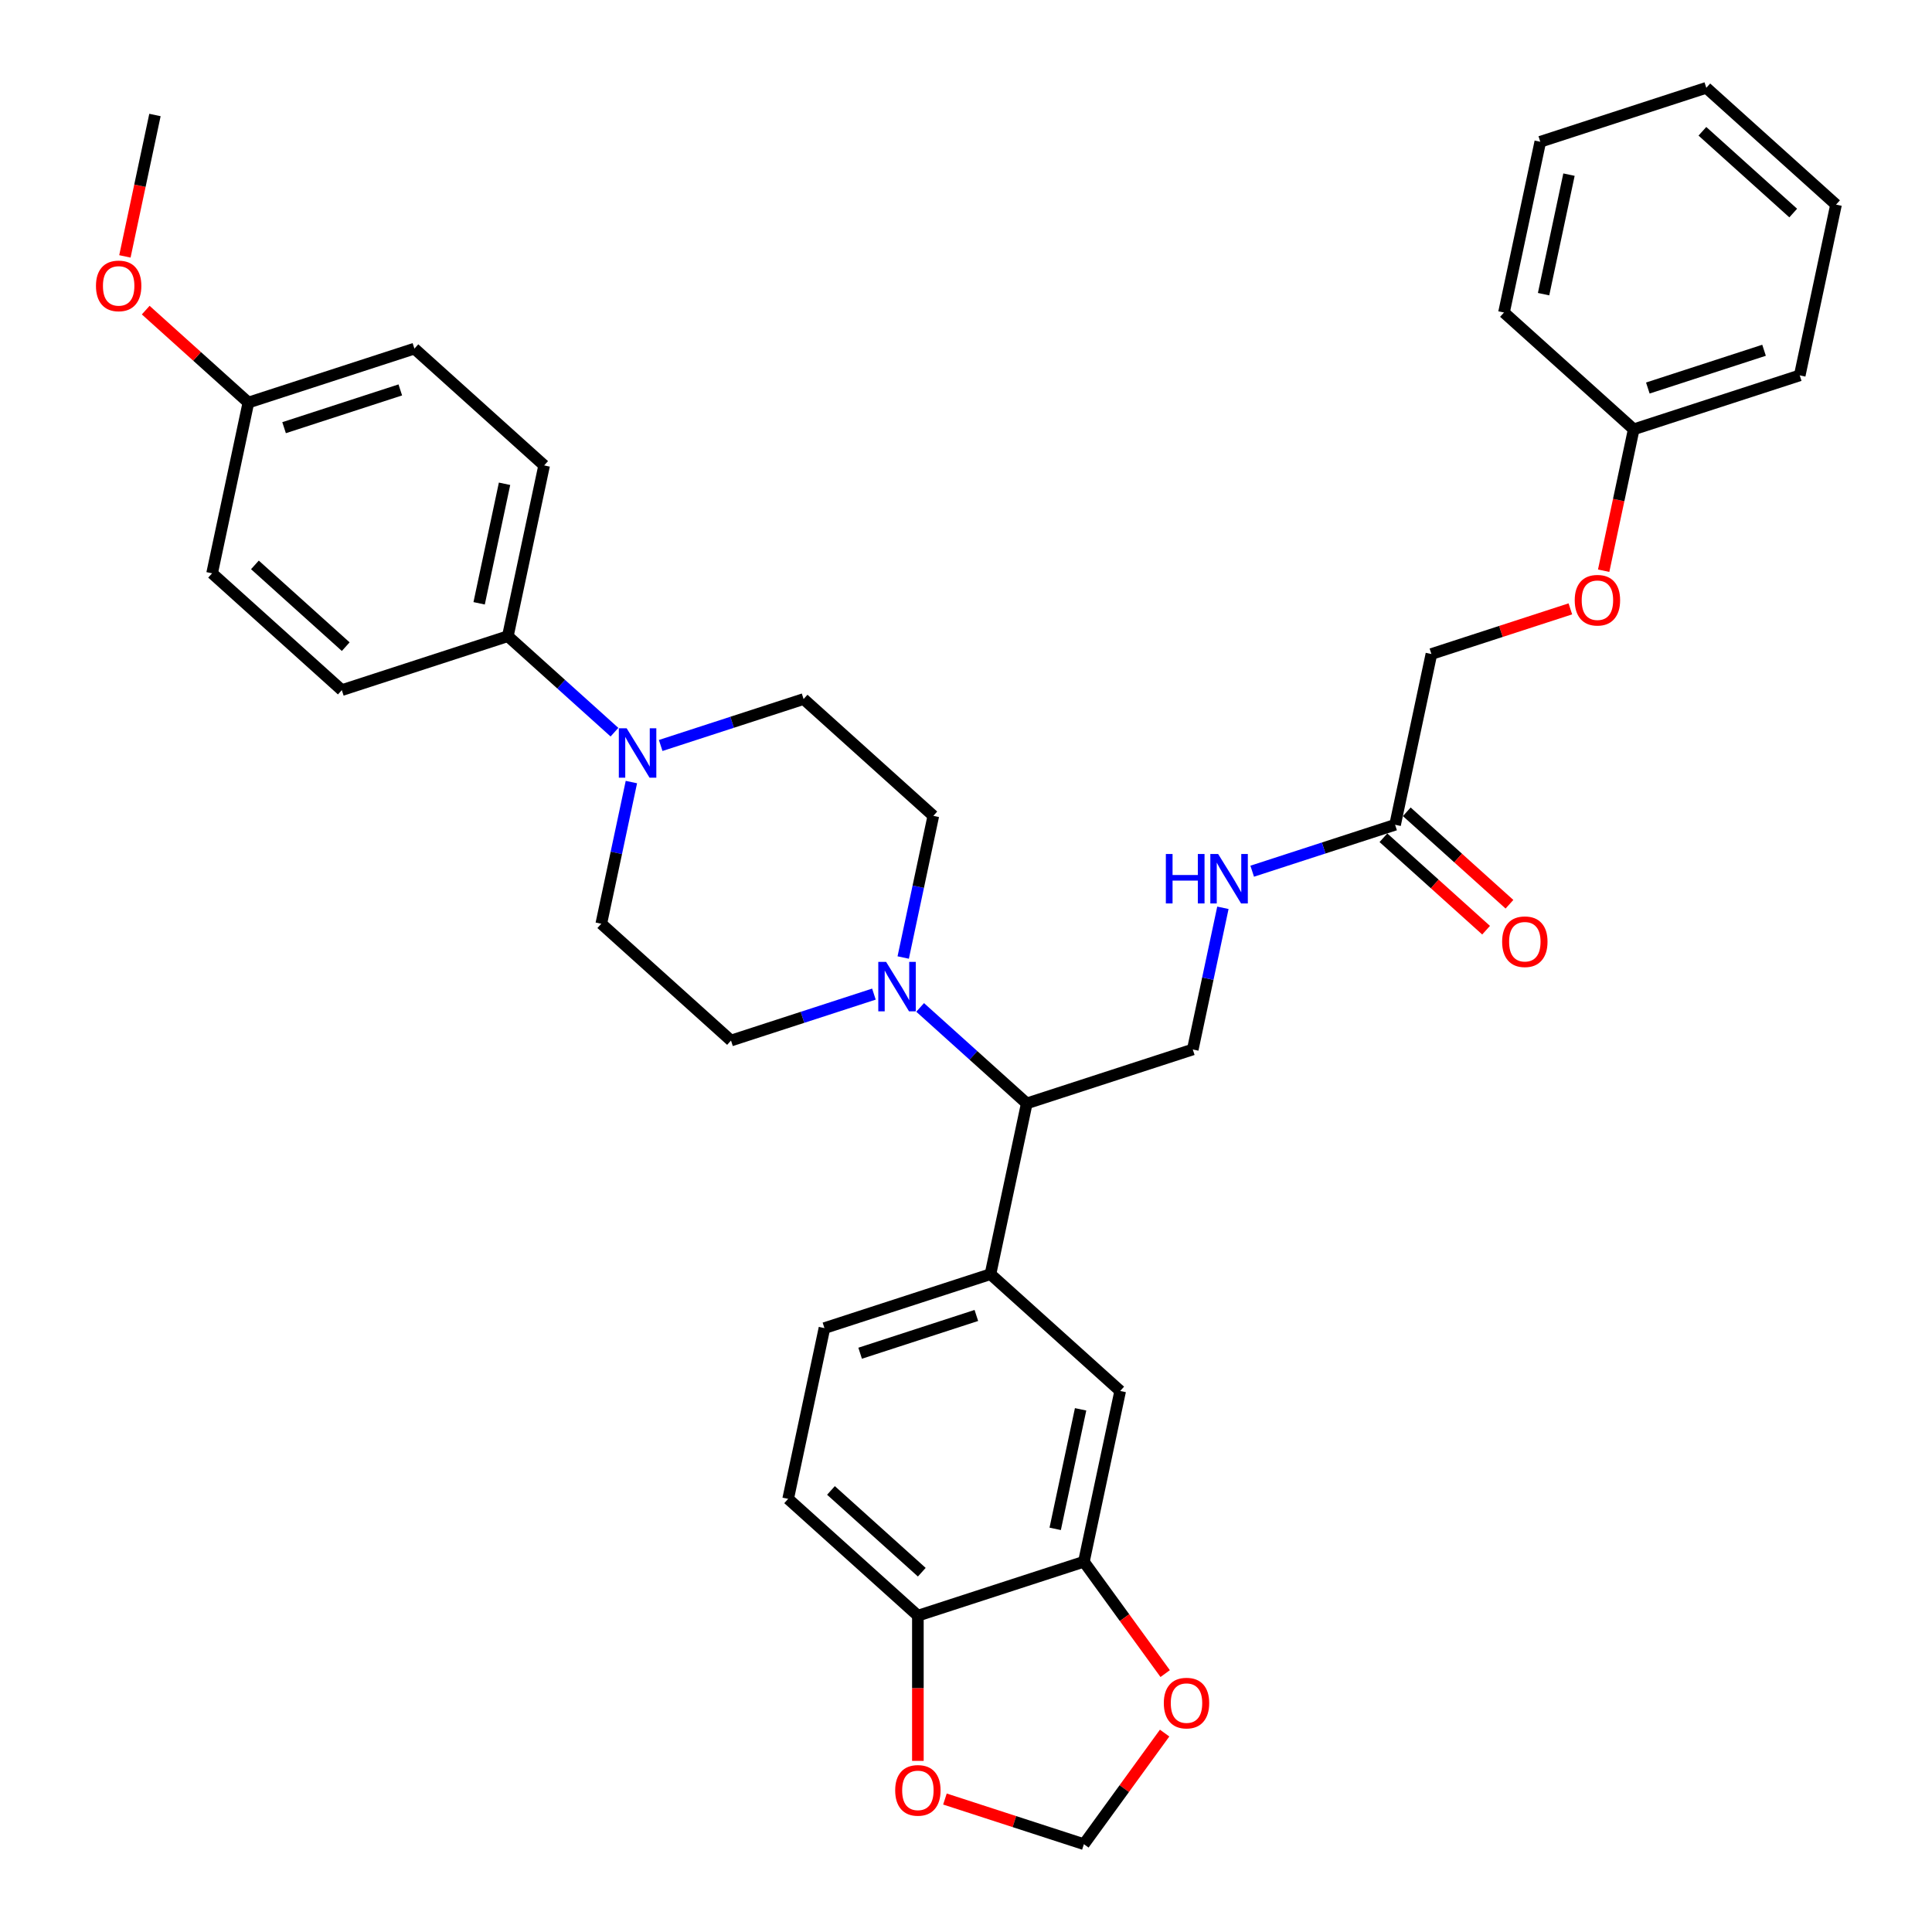 <?xml version='1.0' encoding='iso-8859-1'?>
<svg version='1.1' baseProfile='full'
              xmlns='http://www.w3.org/2000/svg'
                      xmlns:rdkit='http://www.rdkit.org/xml'
                      xmlns:xlink='http://www.w3.org/1999/xlink'
                  xml:space='preserve'
width='1000px' height='1000px' viewBox='0 0 1000 1000'>
<!-- END OF HEADER -->
<rect style='opacity:1.0;fill:#FFFFFF;stroke:none' width='1000' height='1000' x='0' y='0'> </rect>
<path class='bond-2' d='M 476.266,521.437 L 503.858,546.281' style='fill:none;fill-rule:evenodd;stroke:#0000FF;stroke-width:6px;stroke-linecap:butt;stroke-linejoin:miter;stroke-opacity:1' />
<path class='bond-2' d='M 503.858,546.281 L 531.45,571.125' style='fill:none;fill-rule:evenodd;stroke:#000000;stroke-width:6px;stroke-linecap:butt;stroke-linejoin:miter;stroke-opacity:1' />
<path class='bond-12' d='M 467.502,495.612 L 475.296,458.948' style='fill:none;fill-rule:evenodd;stroke:#0000FF;stroke-width:6px;stroke-linecap:butt;stroke-linejoin:miter;stroke-opacity:1' />
<path class='bond-12' d='M 475.296,458.948 L 483.089,422.284' style='fill:none;fill-rule:evenodd;stroke:#000000;stroke-width:6px;stroke-linecap:butt;stroke-linejoin:miter;stroke-opacity:1' />
<path class='bond-13' d='M 452.34,514.552 L 415.355,526.569' style='fill:none;fill-rule:evenodd;stroke:#0000FF;stroke-width:6px;stroke-linecap:butt;stroke-linejoin:miter;stroke-opacity:1' />
<path class='bond-13' d='M 415.355,526.569 L 378.369,538.586' style='fill:none;fill-rule:evenodd;stroke:#000000;stroke-width:6px;stroke-linecap:butt;stroke-linejoin:miter;stroke-opacity:1' />
<path class='bond-0' d='M 326.808,404.799 L 319.015,441.463' style='fill:none;fill-rule:evenodd;stroke:#0000FF;stroke-width:6px;stroke-linecap:butt;stroke-linejoin:miter;stroke-opacity:1' />
<path class='bond-0' d='M 319.015,441.463 L 311.222,478.127' style='fill:none;fill-rule:evenodd;stroke:#000000;stroke-width:6px;stroke-linecap:butt;stroke-linejoin:miter;stroke-opacity:1' />
<path class='bond-7' d='M 318.045,378.974 L 290.453,354.13' style='fill:none;fill-rule:evenodd;stroke:#0000FF;stroke-width:6px;stroke-linecap:butt;stroke-linejoin:miter;stroke-opacity:1' />
<path class='bond-7' d='M 290.453,354.13 L 262.861,329.286' style='fill:none;fill-rule:evenodd;stroke:#000000;stroke-width:6px;stroke-linecap:butt;stroke-linejoin:miter;stroke-opacity:1' />
<path class='bond-35' d='M 341.971,385.859 L 378.956,373.841' style='fill:none;fill-rule:evenodd;stroke:#0000FF;stroke-width:6px;stroke-linecap:butt;stroke-linejoin:miter;stroke-opacity:1' />
<path class='bond-35' d='M 378.956,373.841 L 415.941,361.824' style='fill:none;fill-rule:evenodd;stroke:#000000;stroke-width:6px;stroke-linecap:butt;stroke-linejoin:miter;stroke-opacity:1' />
<path class='bond-1' d='M 512.664,659.506 L 531.45,571.125' style='fill:none;fill-rule:evenodd;stroke:#000000;stroke-width:6px;stroke-linecap:butt;stroke-linejoin:miter;stroke-opacity:1' />
<path class='bond-4' d='M 512.664,659.506 L 579.811,719.966' style='fill:none;fill-rule:evenodd;stroke:#000000;stroke-width:6px;stroke-linecap:butt;stroke-linejoin:miter;stroke-opacity:1' />
<path class='bond-17' d='M 512.664,659.506 L 426.731,687.427' style='fill:none;fill-rule:evenodd;stroke:#000000;stroke-width:6px;stroke-linecap:butt;stroke-linejoin:miter;stroke-opacity:1' />
<path class='bond-17' d='M 505.358,680.881 L 445.205,700.426' style='fill:none;fill-rule:evenodd;stroke:#000000;stroke-width:6px;stroke-linecap:butt;stroke-linejoin:miter;stroke-opacity:1' />
<path class='bond-5' d='M 531.45,571.125 L 617.383,543.203' style='fill:none;fill-rule:evenodd;stroke:#000000;stroke-width:6px;stroke-linecap:butt;stroke-linejoin:miter;stroke-opacity:1' />
<path class='bond-3' d='M 561.025,808.347 L 579.811,719.966' style='fill:none;fill-rule:evenodd;stroke:#000000;stroke-width:6px;stroke-linecap:butt;stroke-linejoin:miter;stroke-opacity:1' />
<path class='bond-3' d='M 546.167,791.333 L 559.317,729.466' style='fill:none;fill-rule:evenodd;stroke:#000000;stroke-width:6px;stroke-linecap:butt;stroke-linejoin:miter;stroke-opacity:1' />
<path class='bond-9' d='M 561.025,808.347 L 582.059,837.298' style='fill:none;fill-rule:evenodd;stroke:#000000;stroke-width:6px;stroke-linecap:butt;stroke-linejoin:miter;stroke-opacity:1' />
<path class='bond-9' d='M 582.059,837.298 L 603.093,866.248' style='fill:none;fill-rule:evenodd;stroke:#FF0000;stroke-width:6px;stroke-linecap:butt;stroke-linejoin:miter;stroke-opacity:1' />
<path class='bond-36' d='M 561.025,808.347 L 475.092,836.268' style='fill:none;fill-rule:evenodd;stroke:#000000;stroke-width:6px;stroke-linecap:butt;stroke-linejoin:miter;stroke-opacity:1' />
<path class='bond-10' d='M 617.383,543.203 L 625.177,506.539' style='fill:none;fill-rule:evenodd;stroke:#000000;stroke-width:6px;stroke-linecap:butt;stroke-linejoin:miter;stroke-opacity:1' />
<path class='bond-10' d='M 625.177,506.539 L 632.97,469.875' style='fill:none;fill-rule:evenodd;stroke:#0000FF;stroke-width:6px;stroke-linecap:butt;stroke-linejoin:miter;stroke-opacity:1' />
<path class='bond-6' d='M 722.103,426.901 L 685.118,438.918' style='fill:none;fill-rule:evenodd;stroke:#000000;stroke-width:6px;stroke-linecap:butt;stroke-linejoin:miter;stroke-opacity:1' />
<path class='bond-6' d='M 685.118,438.918 L 648.133,450.935' style='fill:none;fill-rule:evenodd;stroke:#0000FF;stroke-width:6px;stroke-linecap:butt;stroke-linejoin:miter;stroke-opacity:1' />
<path class='bond-18' d='M 716.057,433.615 L 742.628,457.54' style='fill:none;fill-rule:evenodd;stroke:#000000;stroke-width:6px;stroke-linecap:butt;stroke-linejoin:miter;stroke-opacity:1' />
<path class='bond-18' d='M 742.628,457.54 L 769.199,481.465' style='fill:none;fill-rule:evenodd;stroke:#FF0000;stroke-width:6px;stroke-linecap:butt;stroke-linejoin:miter;stroke-opacity:1' />
<path class='bond-18' d='M 728.149,420.186 L 754.72,444.111' style='fill:none;fill-rule:evenodd;stroke:#000000;stroke-width:6px;stroke-linecap:butt;stroke-linejoin:miter;stroke-opacity:1' />
<path class='bond-18' d='M 754.72,444.111 L 781.291,468.035' style='fill:none;fill-rule:evenodd;stroke:#FF0000;stroke-width:6px;stroke-linecap:butt;stroke-linejoin:miter;stroke-opacity:1' />
<path class='bond-23' d='M 722.103,426.901 L 740.889,338.52' style='fill:none;fill-rule:evenodd;stroke:#000000;stroke-width:6px;stroke-linecap:butt;stroke-linejoin:miter;stroke-opacity:1' />
<path class='bond-20' d='M 262.861,329.286 L 281.647,240.905' style='fill:none;fill-rule:evenodd;stroke:#000000;stroke-width:6px;stroke-linecap:butt;stroke-linejoin:miter;stroke-opacity:1' />
<path class='bond-20' d='M 248.002,312.271 L 261.153,250.405' style='fill:none;fill-rule:evenodd;stroke:#000000;stroke-width:6px;stroke-linecap:butt;stroke-linejoin:miter;stroke-opacity:1' />
<path class='bond-21' d='M 262.861,329.286 L 176.927,357.207' style='fill:none;fill-rule:evenodd;stroke:#000000;stroke-width:6px;stroke-linecap:butt;stroke-linejoin:miter;stroke-opacity:1' />
<path class='bond-8' d='M 475.092,836.268 L 407.945,775.809' style='fill:none;fill-rule:evenodd;stroke:#000000;stroke-width:6px;stroke-linecap:butt;stroke-linejoin:miter;stroke-opacity:1' />
<path class='bond-8' d='M 477.112,813.77 L 430.109,771.448' style='fill:none;fill-rule:evenodd;stroke:#000000;stroke-width:6px;stroke-linecap:butt;stroke-linejoin:miter;stroke-opacity:1' />
<path class='bond-11' d='M 475.092,836.268 L 475.092,873.847' style='fill:none;fill-rule:evenodd;stroke:#000000;stroke-width:6px;stroke-linecap:butt;stroke-linejoin:miter;stroke-opacity:1' />
<path class='bond-11' d='M 475.092,873.847 L 475.092,911.426' style='fill:none;fill-rule:evenodd;stroke:#FF0000;stroke-width:6px;stroke-linecap:butt;stroke-linejoin:miter;stroke-opacity:1' />
<path class='bond-16' d='M 602.805,897.042 L 581.915,925.794' style='fill:none;fill-rule:evenodd;stroke:#FF0000;stroke-width:6px;stroke-linecap:butt;stroke-linejoin:miter;stroke-opacity:1' />
<path class='bond-16' d='M 581.915,925.794 L 561.025,954.545' style='fill:none;fill-rule:evenodd;stroke:#000000;stroke-width:6px;stroke-linecap:butt;stroke-linejoin:miter;stroke-opacity:1' />
<path class='bond-38' d='M 489.097,931.175 L 525.061,942.86' style='fill:none;fill-rule:evenodd;stroke:#FF0000;stroke-width:6px;stroke-linecap:butt;stroke-linejoin:miter;stroke-opacity:1' />
<path class='bond-38' d='M 525.061,942.86 L 561.025,954.545' style='fill:none;fill-rule:evenodd;stroke:#000000;stroke-width:6px;stroke-linecap:butt;stroke-linejoin:miter;stroke-opacity:1' />
<path class='bond-15' d='M 483.089,422.284 L 415.941,361.824' style='fill:none;fill-rule:evenodd;stroke:#000000;stroke-width:6px;stroke-linecap:butt;stroke-linejoin:miter;stroke-opacity:1' />
<path class='bond-14' d='M 378.369,538.586 L 311.222,478.127' style='fill:none;fill-rule:evenodd;stroke:#000000;stroke-width:6px;stroke-linecap:butt;stroke-linejoin:miter;stroke-opacity:1' />
<path class='bond-19' d='M 426.731,687.427 L 407.945,775.809' style='fill:none;fill-rule:evenodd;stroke:#000000;stroke-width:6px;stroke-linecap:butt;stroke-linejoin:miter;stroke-opacity:1' />
<path class='bond-26' d='M 281.647,240.905 L 214.499,180.445' style='fill:none;fill-rule:evenodd;stroke:#000000;stroke-width:6px;stroke-linecap:butt;stroke-linejoin:miter;stroke-opacity:1' />
<path class='bond-25' d='M 176.927,357.207 L 109.78,296.747' style='fill:none;fill-rule:evenodd;stroke:#000000;stroke-width:6px;stroke-linecap:butt;stroke-linejoin:miter;stroke-opacity:1' />
<path class='bond-25' d='M 178.947,334.709 L 131.944,292.387' style='fill:none;fill-rule:evenodd;stroke:#000000;stroke-width:6px;stroke-linecap:butt;stroke-linejoin:miter;stroke-opacity:1' />
<path class='bond-22' d='M 812.817,315.149 L 776.853,326.834' style='fill:none;fill-rule:evenodd;stroke:#FF0000;stroke-width:6px;stroke-linecap:butt;stroke-linejoin:miter;stroke-opacity:1' />
<path class='bond-22' d='M 776.853,326.834 L 740.889,338.52' style='fill:none;fill-rule:evenodd;stroke:#000000;stroke-width:6px;stroke-linecap:butt;stroke-linejoin:miter;stroke-opacity:1' />
<path class='bond-27' d='M 830.053,295.4 L 837.83,258.809' style='fill:none;fill-rule:evenodd;stroke:#FF0000;stroke-width:6px;stroke-linecap:butt;stroke-linejoin:miter;stroke-opacity:1' />
<path class='bond-27' d='M 837.83,258.809 L 845.608,222.217' style='fill:none;fill-rule:evenodd;stroke:#000000;stroke-width:6px;stroke-linecap:butt;stroke-linejoin:miter;stroke-opacity:1' />
<path class='bond-24' d='M 128.566,208.366 L 109.78,296.747' style='fill:none;fill-rule:evenodd;stroke:#000000;stroke-width:6px;stroke-linecap:butt;stroke-linejoin:miter;stroke-opacity:1' />
<path class='bond-28' d='M 128.566,208.366 L 101.995,184.442' style='fill:none;fill-rule:evenodd;stroke:#000000;stroke-width:6px;stroke-linecap:butt;stroke-linejoin:miter;stroke-opacity:1' />
<path class='bond-28' d='M 101.995,184.442 L 75.424,160.517' style='fill:none;fill-rule:evenodd;stroke:#FF0000;stroke-width:6px;stroke-linecap:butt;stroke-linejoin:miter;stroke-opacity:1' />
<path class='bond-37' d='M 128.566,208.366 L 214.499,180.445' style='fill:none;fill-rule:evenodd;stroke:#000000;stroke-width:6px;stroke-linecap:butt;stroke-linejoin:miter;stroke-opacity:1' />
<path class='bond-37' d='M 147.04,221.365 L 207.194,201.82' style='fill:none;fill-rule:evenodd;stroke:#000000;stroke-width:6px;stroke-linecap:butt;stroke-linejoin:miter;stroke-opacity:1' />
<path class='bond-29' d='M 845.608,222.217 L 931.542,194.295' style='fill:none;fill-rule:evenodd;stroke:#000000;stroke-width:6px;stroke-linecap:butt;stroke-linejoin:miter;stroke-opacity:1' />
<path class='bond-29' d='M 852.914,200.842 L 913.067,181.297' style='fill:none;fill-rule:evenodd;stroke:#000000;stroke-width:6px;stroke-linecap:butt;stroke-linejoin:miter;stroke-opacity:1' />
<path class='bond-30' d='M 845.608,222.217 L 778.461,161.757' style='fill:none;fill-rule:evenodd;stroke:#000000;stroke-width:6px;stroke-linecap:butt;stroke-linejoin:miter;stroke-opacity:1' />
<path class='bond-31' d='M 64.649,132.709 L 72.427,96.117' style='fill:none;fill-rule:evenodd;stroke:#FF0000;stroke-width:6px;stroke-linecap:butt;stroke-linejoin:miter;stroke-opacity:1' />
<path class='bond-31' d='M 72.427,96.117 L 80.205,59.525' style='fill:none;fill-rule:evenodd;stroke:#000000;stroke-width:6px;stroke-linecap:butt;stroke-linejoin:miter;stroke-opacity:1' />
<path class='bond-33' d='M 931.542,194.295 L 950.328,105.914' style='fill:none;fill-rule:evenodd;stroke:#000000;stroke-width:6px;stroke-linecap:butt;stroke-linejoin:miter;stroke-opacity:1' />
<path class='bond-32' d='M 778.461,161.757 L 797.247,73.376' style='fill:none;fill-rule:evenodd;stroke:#000000;stroke-width:6px;stroke-linecap:butt;stroke-linejoin:miter;stroke-opacity:1' />
<path class='bond-32' d='M 798.955,152.257 L 812.105,90.39' style='fill:none;fill-rule:evenodd;stroke:#000000;stroke-width:6px;stroke-linecap:butt;stroke-linejoin:miter;stroke-opacity:1' />
<path class='bond-34' d='M 797.247,73.376 L 883.18,45.455' style='fill:none;fill-rule:evenodd;stroke:#000000;stroke-width:6px;stroke-linecap:butt;stroke-linejoin:miter;stroke-opacity:1' />
<path class='bond-39' d='M 950.328,105.914 L 883.18,45.455' style='fill:none;fill-rule:evenodd;stroke:#000000;stroke-width:6px;stroke-linecap:butt;stroke-linejoin:miter;stroke-opacity:1' />
<path class='bond-39' d='M 928.164,110.275 L 881.16,67.953' style='fill:none;fill-rule:evenodd;stroke:#000000;stroke-width:6px;stroke-linecap:butt;stroke-linejoin:miter;stroke-opacity:1' />
<path  class='atom-0' d='M 458.647 497.871
L 467.032 511.424
Q 467.863 512.761, 469.2 515.183
Q 470.537 517.604, 470.61 517.749
L 470.61 497.871
L 474.007 497.871
L 474.007 523.459
L 470.501 523.459
L 461.502 508.641
Q 460.454 506.906, 459.333 504.918
Q 458.249 502.931, 457.924 502.316
L 457.924 523.459
L 454.599 523.459
L 454.599 497.871
L 458.647 497.871
' fill='#0000FF'/>
<path  class='atom-1' d='M 324.352 376.951
L 332.737 390.505
Q 333.568 391.842, 334.905 394.263
Q 336.243 396.685, 336.315 396.829
L 336.315 376.951
L 339.712 376.951
L 339.712 402.54
L 336.206 402.54
L 327.207 387.722
Q 326.159 385.987, 325.039 383.999
Q 323.954 382.011, 323.629 381.397
L 323.629 402.54
L 320.304 402.54
L 320.304 376.951
L 324.352 376.951
' fill='#0000FF'/>
<path  class='atom-10' d='M 602.389 881.518
Q 602.389 875.374, 605.425 871.941
Q 608.461 868.507, 614.135 868.507
Q 619.81 868.507, 622.846 871.941
Q 625.881 875.374, 625.881 881.518
Q 625.881 887.735, 622.809 891.277
Q 619.737 894.783, 614.135 894.783
Q 608.497 894.783, 605.425 891.277
Q 602.389 887.771, 602.389 881.518
M 614.135 891.891
Q 618.039 891.891, 620.135 889.289
Q 622.267 886.651, 622.267 881.518
Q 622.267 876.495, 620.135 873.965
Q 618.039 871.399, 614.135 871.399
Q 610.232 871.399, 608.099 873.929
Q 606.003 876.459, 606.003 881.518
Q 606.003 886.687, 608.099 889.289
Q 610.232 891.891, 614.135 891.891
' fill='#FF0000'/>
<path  class='atom-11' d='M 603.443 442.028
L 606.912 442.028
L 606.912 452.907
L 619.996 452.907
L 619.996 442.028
L 623.465 442.028
L 623.465 467.617
L 619.996 467.617
L 619.996 455.798
L 606.912 455.798
L 606.912 467.617
L 603.443 467.617
L 603.443 442.028
' fill='#0000FF'/>
<path  class='atom-11' d='M 630.513 442.028
L 638.898 455.581
Q 639.73 456.918, 641.067 459.34
Q 642.404 461.761, 642.476 461.906
L 642.476 442.028
L 645.874 442.028
L 645.874 467.617
L 642.368 467.617
L 633.368 452.798
Q 632.32 451.063, 631.2 449.076
Q 630.116 447.088, 629.79 446.473
L 629.79 467.617
L 626.465 467.617
L 626.465 442.028
L 630.513 442.028
' fill='#0000FF'/>
<path  class='atom-12' d='M 463.346 926.696
Q 463.346 920.552, 466.382 917.119
Q 469.418 913.685, 475.092 913.685
Q 480.766 913.685, 483.802 917.119
Q 486.838 920.552, 486.838 926.696
Q 486.838 932.913, 483.766 936.455
Q 480.694 939.961, 475.092 939.961
Q 469.454 939.961, 466.382 936.455
Q 463.346 932.949, 463.346 926.696
M 475.092 937.069
Q 478.996 937.069, 481.092 934.467
Q 483.224 931.829, 483.224 926.696
Q 483.224 921.673, 481.092 919.143
Q 478.996 916.576, 475.092 916.576
Q 471.189 916.576, 469.056 919.106
Q 466.96 921.636, 466.96 926.696
Q 466.96 931.865, 469.056 934.467
Q 471.189 937.069, 475.092 937.069
' fill='#FF0000'/>
<path  class='atom-19' d='M 777.504 487.433
Q 777.504 481.289, 780.54 477.855
Q 783.576 474.422, 789.25 474.422
Q 794.925 474.422, 797.96 477.855
Q 800.996 481.289, 800.996 487.433
Q 800.996 493.649, 797.924 497.191
Q 794.852 500.697, 789.25 500.697
Q 783.612 500.697, 780.54 497.191
Q 777.504 493.685, 777.504 487.433
M 789.25 497.806
Q 793.154 497.806, 795.25 495.203
Q 797.382 492.565, 797.382 487.433
Q 797.382 482.409, 795.25 479.879
Q 793.154 477.313, 789.25 477.313
Q 785.347 477.313, 783.214 479.843
Q 781.118 482.373, 781.118 487.433
Q 781.118 492.601, 783.214 495.203
Q 785.347 497.806, 789.25 497.806
' fill='#FF0000'/>
<path  class='atom-23' d='M 815.076 310.67
Q 815.076 304.526, 818.112 301.093
Q 821.148 297.659, 826.822 297.659
Q 832.497 297.659, 835.532 301.093
Q 838.568 304.526, 838.568 310.67
Q 838.568 316.887, 835.496 320.429
Q 832.424 323.935, 826.822 323.935
Q 821.184 323.935, 818.112 320.429
Q 815.076 316.923, 815.076 310.67
M 826.822 321.043
Q 830.726 321.043, 832.822 318.441
Q 834.954 315.803, 834.954 310.67
Q 834.954 305.647, 832.822 303.117
Q 830.726 300.551, 826.822 300.551
Q 822.919 300.551, 820.786 303.081
Q 818.69 305.61, 818.69 310.67
Q 818.69 315.839, 820.786 318.441
Q 822.919 321.043, 826.822 321.043
' fill='#FF0000'/>
<path  class='atom-29' d='M 49.672 147.979
Q 49.672 141.835, 52.708 138.401
Q 55.744 134.968, 61.419 134.968
Q 67.093 134.968, 70.129 138.401
Q 73.165 141.835, 73.165 147.979
Q 73.165 154.195, 70.093 157.737
Q 67.021 161.243, 61.419 161.243
Q 55.781 161.243, 52.708 157.737
Q 49.672 154.231, 49.672 147.979
M 61.419 158.352
Q 65.322 158.352, 67.418 155.749
Q 69.551 153.111, 69.551 147.979
Q 69.551 142.955, 67.418 140.425
Q 65.322 137.859, 61.419 137.859
Q 57.515 137.859, 55.383 140.389
Q 53.287 142.919, 53.287 147.979
Q 53.287 153.147, 55.383 155.749
Q 57.515 158.352, 61.419 158.352
' fill='#FF0000'/>
</svg>
